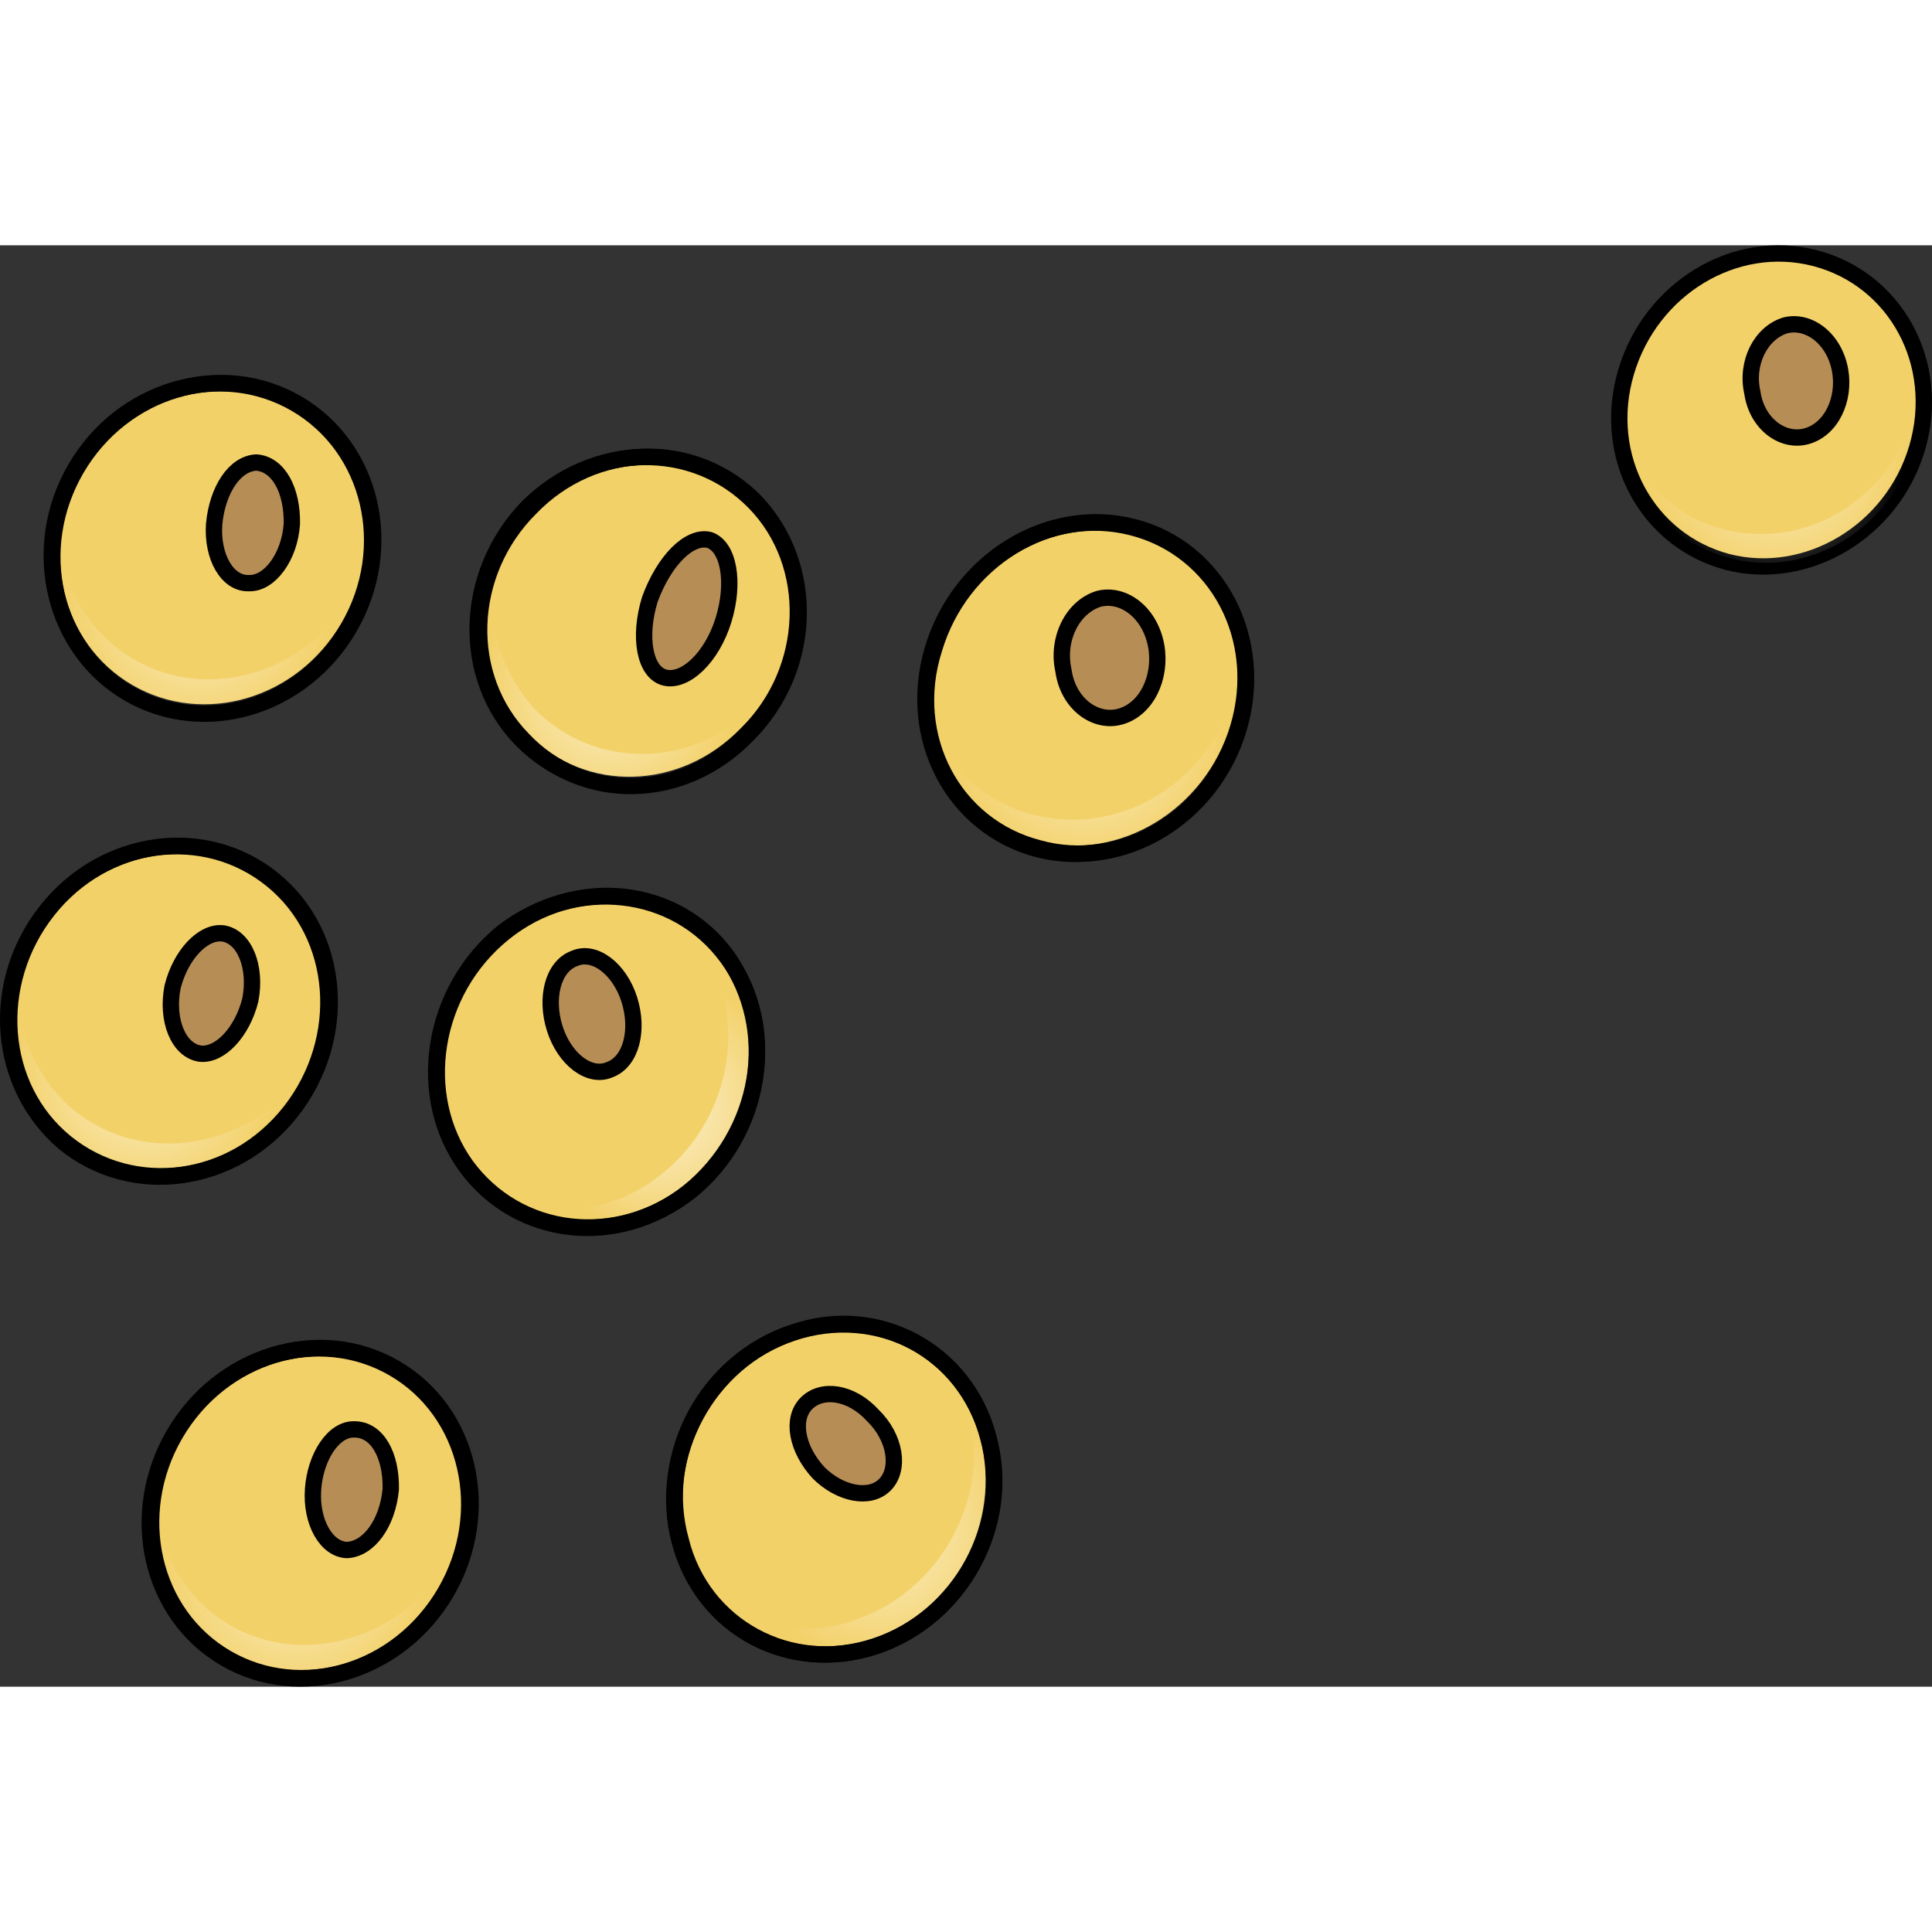 <?xml version="1.0" encoding="utf-8"?>
<!-- Created by: Science Figures, www.sciencefigures.org, Generator: Science Figures Editor -->
<!DOCTYPE svg PUBLIC "-//W3C//DTD SVG 1.1//EN" "http://www.w3.org/Graphics/SVG/1.1/DTD/svg11.dtd">
<svg version="1.1" id="Layer_1" xmlns="http://www.w3.org/2000/svg" xmlns:xlink="http://www.w3.org/1999/xlink" 
	 width="800px" height="800px" viewBox="0 0 118.198 88.184" enable-background="new 0 0 118.198 88.184"
	 xml:space="preserve">
<rect x="0" y="0" width="118.198" height="88.184" fill="#333333" stroke="none"/>
<g>
	
		<path fill-rule="evenodd" clip-rule="evenodd" fill="#F3D169" stroke="#000000" stroke-linecap="round" stroke-linejoin="round" stroke-miterlimit="10" d="
		M117.291,12.388c-1.508,5.14-6.764,8.229-11.598,6.987c-4.926-1.296-7.728-6.457-6.219-11.596
		c1.506-5.139,6.669-8.283,11.596-6.987C115.996,2.088,118.798,7.249,117.291,12.388L117.291,12.388z"/>
	
		<radialGradient id="SVGID_1_" cx="350.246" cy="-1450.647" r="8.346" gradientTransform="matrix(0.864 0.503 -0.503 0.864 -923.777 1089.542)" gradientUnits="userSpaceOnUse">
		<stop  offset="0" style="stop-color:#FFFFFF"/>
		<stop  offset="0.969" style="stop-color:#FFFFFF;stop-opacity:0"/>
	</radialGradient>
	<path opacity="0.7" fill-rule="evenodd" clip-rule="evenodd" fill="url(#SVGID_1_)" d="M117.49,7.399
		c0.006,1.049-0.174,1.99-0.465,3.128c-1.51,5.134-6.697,8.13-11.607,6.841c-3.213-0.822-5.552-3.359-6.289-6.533
		c0.135,4,2.627,7.541,6.596,8.542c4.819,1.235,10.063-1.858,11.572-6.993C117.781,10.706,117.785,9.008,117.49,7.399L117.49,7.399z
		"/>
	<path fill="none" stroke="#000000" stroke-width="0.25" stroke-miterlimit="8" d="M117.293,12.382
		c-1.507,5.139-6.763,8.229-11.632,6.836c-4.926-1.296-7.729-6.457-6.128-11.542c1.507-5.14,6.669-8.284,11.597-6.988
		C116.056,1.984,118.801,7.243,117.293,12.382L117.293,12.382z"/>
	<path fill-rule="evenodd" clip-rule="evenodd" fill="#B78D56" stroke="#000000" stroke-miterlimit="10" d="M112.574,7.635
		c0.324,1.777-0.525,3.664-2.115,4.063c-1.439,0.353-2.984-0.81-3.251-2.685c-0.417-1.83,0.526-3.663,2.024-4.116
		C110.67,4.543,112.216,5.707,112.574,7.635L112.574,7.635z"/>
	
		<path fill-rule="evenodd" clip-rule="evenodd" fill="#F3D169" stroke="#000000" stroke-linecap="round" stroke-linejoin="round" stroke-miterlimit="10" d="
		M4.616,13.656c2.832-4.869,8.867-6.643,13.479-3.96c4.611,2.682,6.054,8.805,3.222,13.674c-2.833,4.87-8.867,6.643-13.479,3.96
		C3.227,24.648,1.784,18.526,4.616,13.656L4.616,13.656z"/>
	
		<radialGradient id="SVGID_2_" cx="271.595" cy="-1394.27" r="8.529" gradientTransform="matrix(0.864 0.503 -0.503 0.864 -923.777 1089.542)" gradientUnits="userSpaceOnUse">
		<stop  offset="0" style="stop-color:#FFFFFF"/>
		<stop  offset="0.969" style="stop-color:#FFFFFF;stop-opacity:0"/>
	</radialGradient>
	<path opacity="0.7" fill-rule="evenodd" clip-rule="evenodd" fill="url(#SVGID_2_)" d="M22.755,18.238
		c-0.25,1.094-0.596,2.132-1.135,3.059c-2.874,4.94-8.903,6.667-13.428,4.035c-3.081-1.792-4.663-5.054-4.61-8.467
		c-0.976,4.116,0.667,8.378,4.326,10.506c4.622,2.688,10.555,0.905,13.429-4.036C22.234,21.792,22.748,20.023,22.755,18.238
		L22.755,18.238z"/>
	<path fill="none" stroke="#000000" stroke-miterlimit="8" d="M4.668,13.686c2.849-4.898,8.897-6.694,13.509-4.012
		c4.611,2.682,6.041,8.828,3.191,13.726c-2.849,4.899-8.897,6.695-13.509,4.013C3.248,24.73,1.818,18.584,4.668,13.686L4.668,13.686
		z"/>
	<path fill-rule="evenodd" clip-rule="evenodd" fill="#B78D56" stroke="#000000" stroke-miterlimit="10" d="M17.855,17.054
		c-0.138,2.002-1.355,3.654-2.615,3.614c-1.321,0.065-2.278-1.602-2.14-3.604c0.198-2.105,1.259-3.71,2.58-3.775
		C17.037,13.385,17.897,14.996,17.855,17.054L17.855,17.054z"/>
	
		<path fill-rule="evenodd" clip-rule="evenodd" fill="#F3D169" stroke="#000000" stroke-linecap="round" stroke-linejoin="round" stroke-miterlimit="10" d="
		M10.637,72.757c2.849-4.898,8.874-6.708,13.457-4.043c4.583,2.666,5.989,8.799,3.14,13.697c-2.849,4.897-8.874,6.707-13.458,4.041
		C9.194,83.787,7.789,77.655,10.637,72.757L10.637,72.757z"/>
	
		<radialGradient id="SVGID_3_" cx="306.396" cy="-1346.15" r="8.529" gradientTransform="matrix(0.864 0.503 -0.503 0.864 -923.777 1089.542)" gradientUnits="userSpaceOnUse">
		<stop  offset="0" style="stop-color:#FFFFFF"/>
		<stop  offset="0.969" style="stop-color:#FFFFFF;stop-opacity:0"/>
	</radialGradient>
	<path opacity="0.7" fill-rule="evenodd" clip-rule="evenodd" fill="url(#SVGID_3_)" d="M28.643,77.329
		c-0.19,0.992-0.537,2.03-1.135,3.06c-2.814,4.838-8.903,6.668-13.428,4.036c-3.082-1.793-4.663-5.055-4.551-8.57
		c-1.036,4.219,0.607,8.48,4.266,10.609c4.622,2.688,10.555,0.904,13.429-4.036C28.183,80.78,28.694,79.014,28.643,77.329
		L28.643,77.329z"/>
	<path fill="none" stroke="#000000" stroke-miterlimit="8" d="M10.719,72.735c2.849-4.898,8.875-6.708,13.458-4.042
		c4.583,2.665,5.988,8.798,3.14,13.695c-2.85,4.898-8.874,6.708-13.457,4.043C9.276,83.766,7.87,77.634,10.719,72.735L10.719,72.735
		z"/>
	<path fill-rule="evenodd" clip-rule="evenodd" fill="#B78D56" stroke="#000000" stroke-miterlimit="10" d="M23.907,76.103
		c-0.198,2.105-1.355,3.654-2.676,3.719c-1.26-0.039-2.217-1.706-2.079-3.707c0.138-2.004,1.259-3.711,2.52-3.672
		C23.089,72.434,23.949,74.045,23.907,76.103L23.907,76.103z"/>
	
		<path fill-rule="evenodd" clip-rule="evenodd" fill="#F3D169" stroke="#000000" stroke-linecap="round" stroke-linejoin="round" stroke-miterlimit="10" d="
		M45.694,29.881c-3.906,4.046-10.062,4.175-13.792,0.357c-3.73-3.818-3.535-10.16,0.371-14.208c4.003-3.989,10.158-4.118,13.889-0.3
		C49.893,19.549,49.637,25.994,45.694,29.881L45.694,29.881z"/>
	
		<radialGradient id="SVGID_4_" cx="296.08" cy="-1402.315" r="8.156" gradientTransform="matrix(0.864 0.503 -0.503 0.864 -923.777 1089.542)" gradientUnits="userSpaceOnUse">
		<stop  offset="0" style="stop-color:#FFFFFF"/>
		<stop  offset="0.969" style="stop-color:#FFFFFF;stop-opacity:0"/>
	</radialGradient>
	<path opacity="0.7" fill-rule="evenodd" clip-rule="evenodd" fill="url(#SVGID_4_)" d="M48.436,25.261
		c-0.441,0.982-1.137,1.955-1.964,2.712c-3.91,4.057-10.061,4.196-13.781,0.38c-2.356-2.61-3.2-6.266-2.141-9.641
		c-1.96,3.815-1.559,8.453,1.413,11.558c3.721,3.816,9.872,3.677,13.78-0.381C47.027,28.571,47.925,27.029,48.436,25.261
		L48.436,25.261z"/>
	<path fill="none" stroke="#000000" stroke-miterlimit="8" d="M45.716,29.963c-3.906,4.047-10.062,4.176-13.732,0.255
		c-3.731-3.818-3.534-10.16,0.468-14.151c3.907-4.047,10.063-4.176,13.792-0.358C49.915,19.63,49.719,25.973,45.716,29.963
		L45.716,29.963z"/>
	<path fill-rule="evenodd" clip-rule="evenodd" fill="#B78D56" stroke="#000000" stroke-miterlimit="10" d="M44.266,22.914
		c-0.715,2.326-2.359,3.836-3.587,3.533c-1.229-0.303-1.636-2.458-0.922-4.784c0.869-2.373,2.418-3.938,3.647-3.635
		C44.572,18.433,44.979,20.588,44.266,22.914L44.266,22.914z"/>
	
		<path fill-rule="evenodd" clip-rule="evenodd" fill="#F3D169" stroke="#000000" stroke-linecap="round" stroke-linejoin="round" stroke-miterlimit="10" d="
		M75.757,29.492c-1.615,5.446-7.156,8.748-12.229,7.463c-5.169-1.341-8.082-6.783-6.466-12.229c1.616-5.446,7.06-8.804,12.23-7.463
		S77.375,24.047,75.757,29.492L75.757,29.492z"/>
	
		<radialGradient id="SVGID_5_" cx="322.5" cy="-1414.668" r="8.802" gradientTransform="matrix(0.864 0.503 -0.503 0.864 -923.777 1089.542)" gradientUnits="userSpaceOnUse">
		<stop  offset="0" style="stop-color:#FFFFFF"/>
		<stop  offset="0.969" style="stop-color:#FFFFFF;stop-opacity:0"/>
	</radialGradient>
	<path opacity="0.7" fill-rule="evenodd" clip-rule="evenodd" fill="url(#SVGID_5_)" d="M75.916,24.309
		c0.005,1.106-0.184,2.1-0.492,3.299c-1.596,5.417-7.065,8.58-12.242,7.224c-3.385-0.866-5.85-3.542-6.626-6.889
		c0.14,4.219,2.766,7.954,6.95,9.008c5.08,1.299,10.609-1.966,12.205-7.383C76.221,27.797,76.226,26.006,75.916,24.309
		L75.916,24.309z"/>
	<path fill="none" stroke="#000000" stroke-miterlimit="8" d="M75.781,29.575c-1.617,5.445-7.158,8.747-12.266,7.303
		c-5.17-1.341-8.083-6.783-6.371-12.173c1.617-5.446,7.061-8.804,12.23-7.464C74.542,18.583,77.396,24.129,75.781,29.575
		L75.781,29.575z"/>
	<path fill-rule="evenodd" clip-rule="evenodd" fill="#B78D56" stroke="#000000" stroke-miterlimit="10" d="M70.738,24.522
		c0.332,1.886-0.576,3.895-2.258,4.327c-1.523,0.383-3.148-0.845-3.42-2.836c-0.432-1.942,0.574-3.896,2.159-4.384
		C68.742,21.247,70.369,22.475,70.738,24.522L70.738,24.522z"/>
	
		<path fill-rule="evenodd" clip-rule="evenodd" fill="#F3D169" stroke="#000000" stroke-linecap="round" stroke-linejoin="round" stroke-miterlimit="10" d="
		M17.748,53.005c-3.499,4.454-9.686,5.273-13.823,1.901c-4.078-3.477-4.6-9.718-1.101-14.171s9.686-5.274,13.823-1.9
		C20.784,42.207,21.247,48.551,17.748,53.005L17.748,53.005z"/>
	
		<radialGradient id="SVGID_6_" cx="283.285" cy="-1367.69" r="8.404" gradientTransform="matrix(0.864 0.503 -0.503 0.864 -923.777 1089.542)" gradientUnits="userSpaceOnUse">
		<stop  offset="0" style="stop-color:#FFFFFF"/>
		<stop  offset="0.969" style="stop-color:#FFFFFF;stop-opacity:0"/>
	</radialGradient>
	<path opacity="0.7" fill-rule="evenodd" clip-rule="evenodd" fill="url(#SVGID_6_)" d="M19.915,48.098
		c-0.345,1.039-0.883,1.966-1.519,2.835c-3.493,4.44-9.74,5.352-13.884,1.977c-2.711-2.266-3.881-5.838-3.273-9.34
		c-1.572,4.043-0.589,8.607,2.741,11.371c4.145,3.375,10.332,2.567,13.824-1.873C18.956,51.534,19.719,49.774,19.915,48.098
		L19.915,48.098z"/>
	<path fill="none" stroke="#000000" stroke-miterlimit="8" d="M17.829,52.983c-3.499,4.453-9.686,5.273-13.823,1.9
		c-4.137-3.372-4.6-9.717-1.101-14.17s9.686-5.274,13.823-1.901C20.866,42.186,21.328,48.529,17.829,52.983L17.829,52.983z"/>
	<path fill-rule="evenodd" clip-rule="evenodd" fill="#B78D56" stroke="#000000" stroke-miterlimit="10" d="M15.314,46.171
		c-0.492,1.969-1.862,3.427-3.082,3.281c-1.318-0.203-2.07-2.051-1.675-4.076c0.492-1.968,1.862-3.425,3.082-3.279
		C14.957,42.299,15.709,44.146,15.314,46.171L15.314,46.171z"/>
	
		<path fill-rule="evenodd" clip-rule="evenodd" fill="#F3D169" stroke="#000000" stroke-linecap="round" stroke-linejoin="round" stroke-miterlimit="10" d="
		M44.49,43.513c3.115,4.449,2.131,10.817-2.267,14.369c-4.494,3.494-10.542,2.752-13.716-1.592
		c-3.077-4.289-2.093-10.658,2.304-14.209C35.21,38.531,41.414,39.225,44.49,43.513L44.49,43.513z"/>
	
		<radialGradient id="SVGID_7_" cx="311.567" cy="-1381.528" r="8.194" gradientTransform="matrix(0.864 0.503 -0.503 0.864 -923.777 1089.542)" gradientUnits="userSpaceOnUse">
		<stop  offset="0" style="stop-color:#FFFFFF"/>
		<stop  offset="0.969" style="stop-color:#FFFFFF;stop-opacity:0"/>
	</radialGradient>
	<path opacity="0.7" fill-rule="evenodd" clip-rule="evenodd" fill="url(#SVGID_7_)" d="M40.505,40.5
		c0.874,0.508,1.627,1.222,2.261,2.143c3.095,4.284,2.073,10.729-2.254,14.147c-2.964,2.418-6.665,2.75-9.72,1.524
		c3.315,2.342,7.911,2.256,11.468-0.508c4.386-3.521,5.347-9.864,2.217-14.308C43.478,42.09,41.985,41.083,40.505,40.5L40.505,40.5z
		"/>
	<path fill="none" stroke="#000000" stroke-miterlimit="8" d="M44.506,43.591c3.174,4.345,2.033,10.761-2.364,14.311
		c-4.337,3.447-10.445,2.81-13.619-1.535c-3.173-4.345-2.13-10.817,2.269-14.368C35.224,38.609,41.332,39.246,44.506,43.591
		L44.506,43.591z"/>
	<path fill-rule="evenodd" clip-rule="evenodd" fill="#B78D56" stroke="#000000" stroke-miterlimit="10" d="M38.498,46.135
		c0.599,1.876,0.119,3.817-1.201,4.3c-1.224,0.538-2.754-0.631-3.353-2.506c-0.6-1.875-0.12-3.818,1.2-4.299
		C36.367,43.091,37.898,44.259,38.498,46.135L38.498,46.135z"/>
	
		<path fill-rule="evenodd" clip-rule="evenodd" fill="#F3D169" stroke="#000000" stroke-linecap="round" stroke-linejoin="round" stroke-miterlimit="10" d="
		M60.46,72.907c1.402,5.373-1.646,11.058-6.936,12.813c-5.134,1.708-10.57-1.178-11.877-6.494
		c-1.462-5.271,1.584-10.954,6.875-12.71C53.717,64.704,59.093,67.693,60.46,72.907L60.46,72.907z"/>
	
		<radialGradient id="SVGID_8_" cx="335.927" cy="-1366.085" r="8.656" gradientTransform="matrix(0.864 0.503 -0.503 0.864 -923.777 1089.542)" gradientUnits="userSpaceOnUse">
		<stop  offset="0" style="stop-color:#FFFFFF"/>
		<stop  offset="0.969" style="stop-color:#FFFFFF;stop-opacity:0"/>
	</radialGradient>
	<path opacity="0.7" fill-rule="evenodd" clip-rule="evenodd" fill="url(#SVGID_8_)" d="M58.011,68.452
		c0.532,0.864,1.002,1.833,1.256,2.952c1.354,5.229-1.711,10.944-7.01,12.72c-3.416,1.206-6.99,0.238-9.333-1.958
		c2.186,3.354,6.473,4.876,10.613,3.536c5.3-1.776,8.364-7.49,6.974-12.881C60.114,71.063,59.183,69.55,58.011,68.452L58.011,68.452
		z"/>
	<path fill="none" stroke="#000000" stroke-miterlimit="8" d="M60.476,72.985c1.461,5.27-1.744,11-6.876,12.71
		c-5.29,1.757-10.628-1.071-12.03-6.444c-1.364-5.213,1.743-11.001,6.877-12.71C53.736,64.784,59.074,67.613,60.476,72.985
		L60.476,72.985z"/>
	<path fill-rule="evenodd" clip-rule="evenodd" fill="#B78D56" stroke="#000000" stroke-miterlimit="10" d="M53.398,71.585
		c1.394,1.355,1.68,3.289,0.743,4.24c-0.938,0.95-2.767,0.565-4.065-0.732c-1.334-1.457-1.68-3.289-0.742-4.24
		C50.272,69.902,52.065,70.13,53.398,71.585L53.398,71.585z"/>
</g>
</svg>